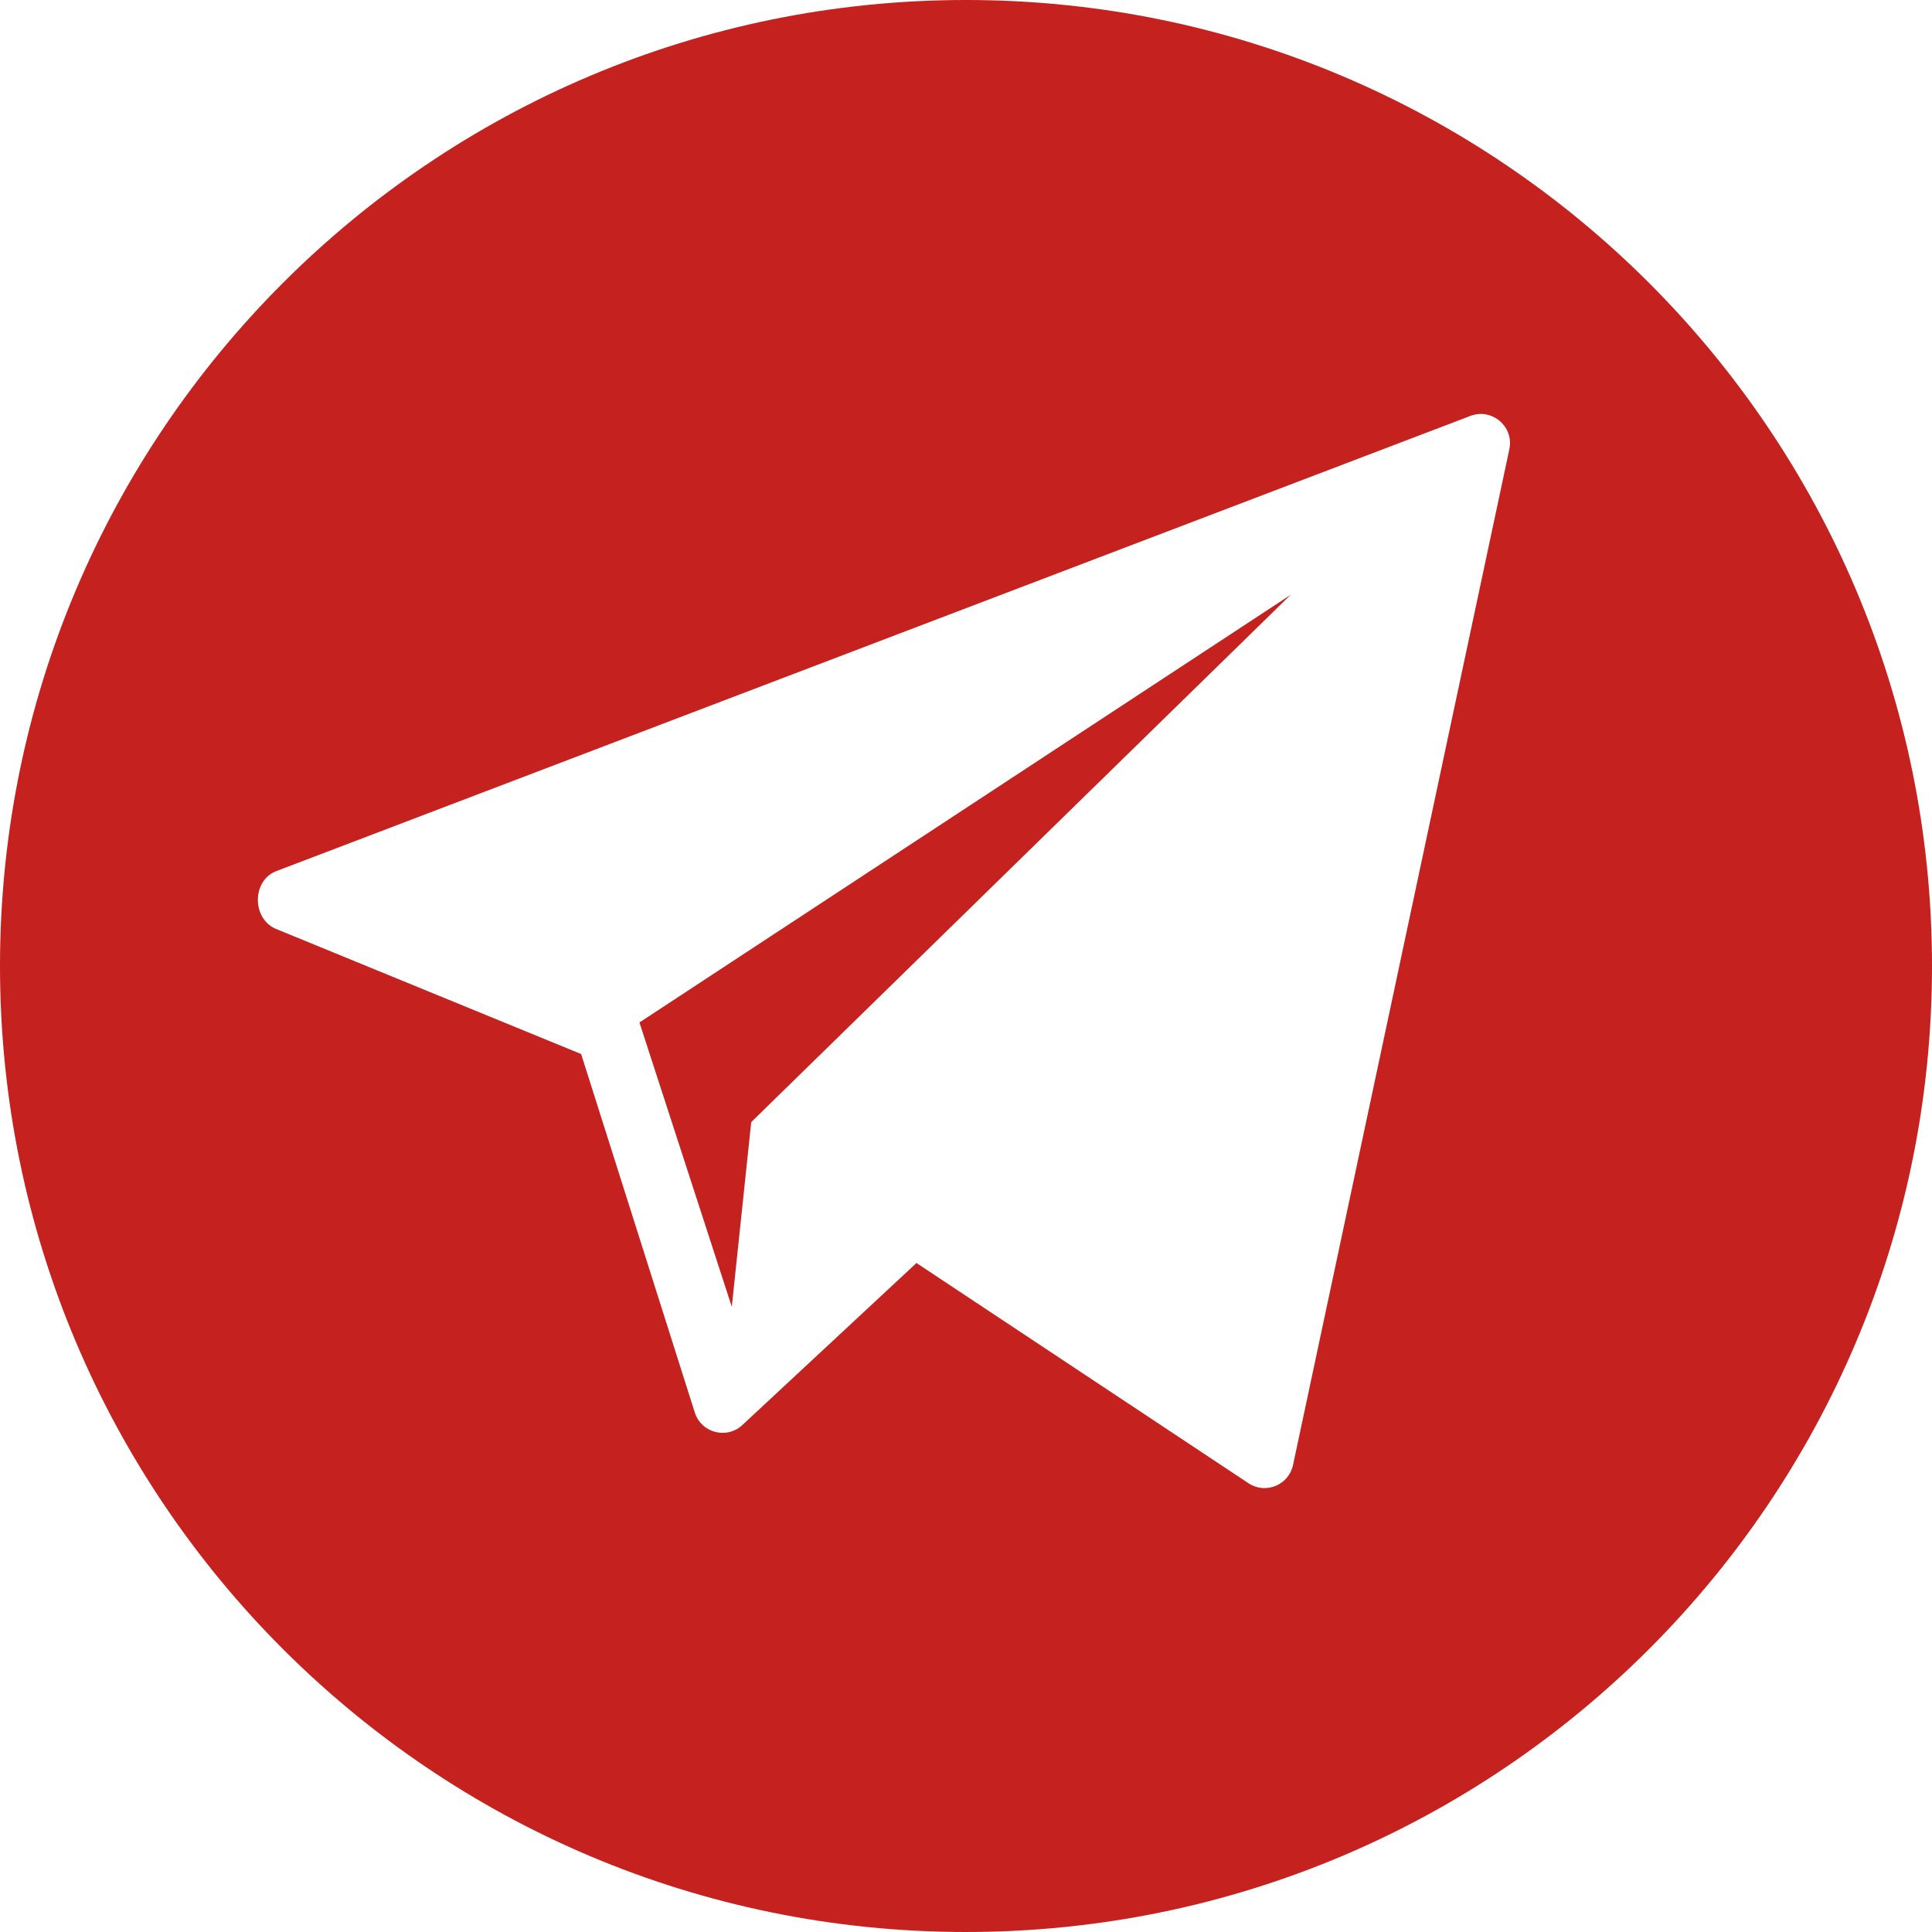 <?xml version="1.0" encoding="UTF-8"?> <svg xmlns="http://www.w3.org/2000/svg" width="49" height="49" viewBox="0 0 49 49" fill="none"> <path d="M24.5 0C10.969 0 0 10.969 0 24.5C0 38.031 10.969 49 24.5 49C38.031 49 49 38.031 49 24.5C49 10.969 38.031 0 24.5 0ZM38.282 11.387L32.796 37.149C32.693 37.655 32.117 37.903 31.679 37.628L23.244 32.033L18.806 36.163C18.411 36.501 17.8 36.336 17.628 35.845L14.739 26.733L6.981 23.552C6.385 23.28 6.394 22.332 7.004 22.095L37.289 10.55C37.835 10.339 38.398 10.814 38.282 11.387Z" fill="#C5211E"></path> <path d="M18.56 33.143L19.053 28.459L32.735 15.085L16.218 25.932L18.56 33.143Z" fill="#C5211E"></path> </svg> 